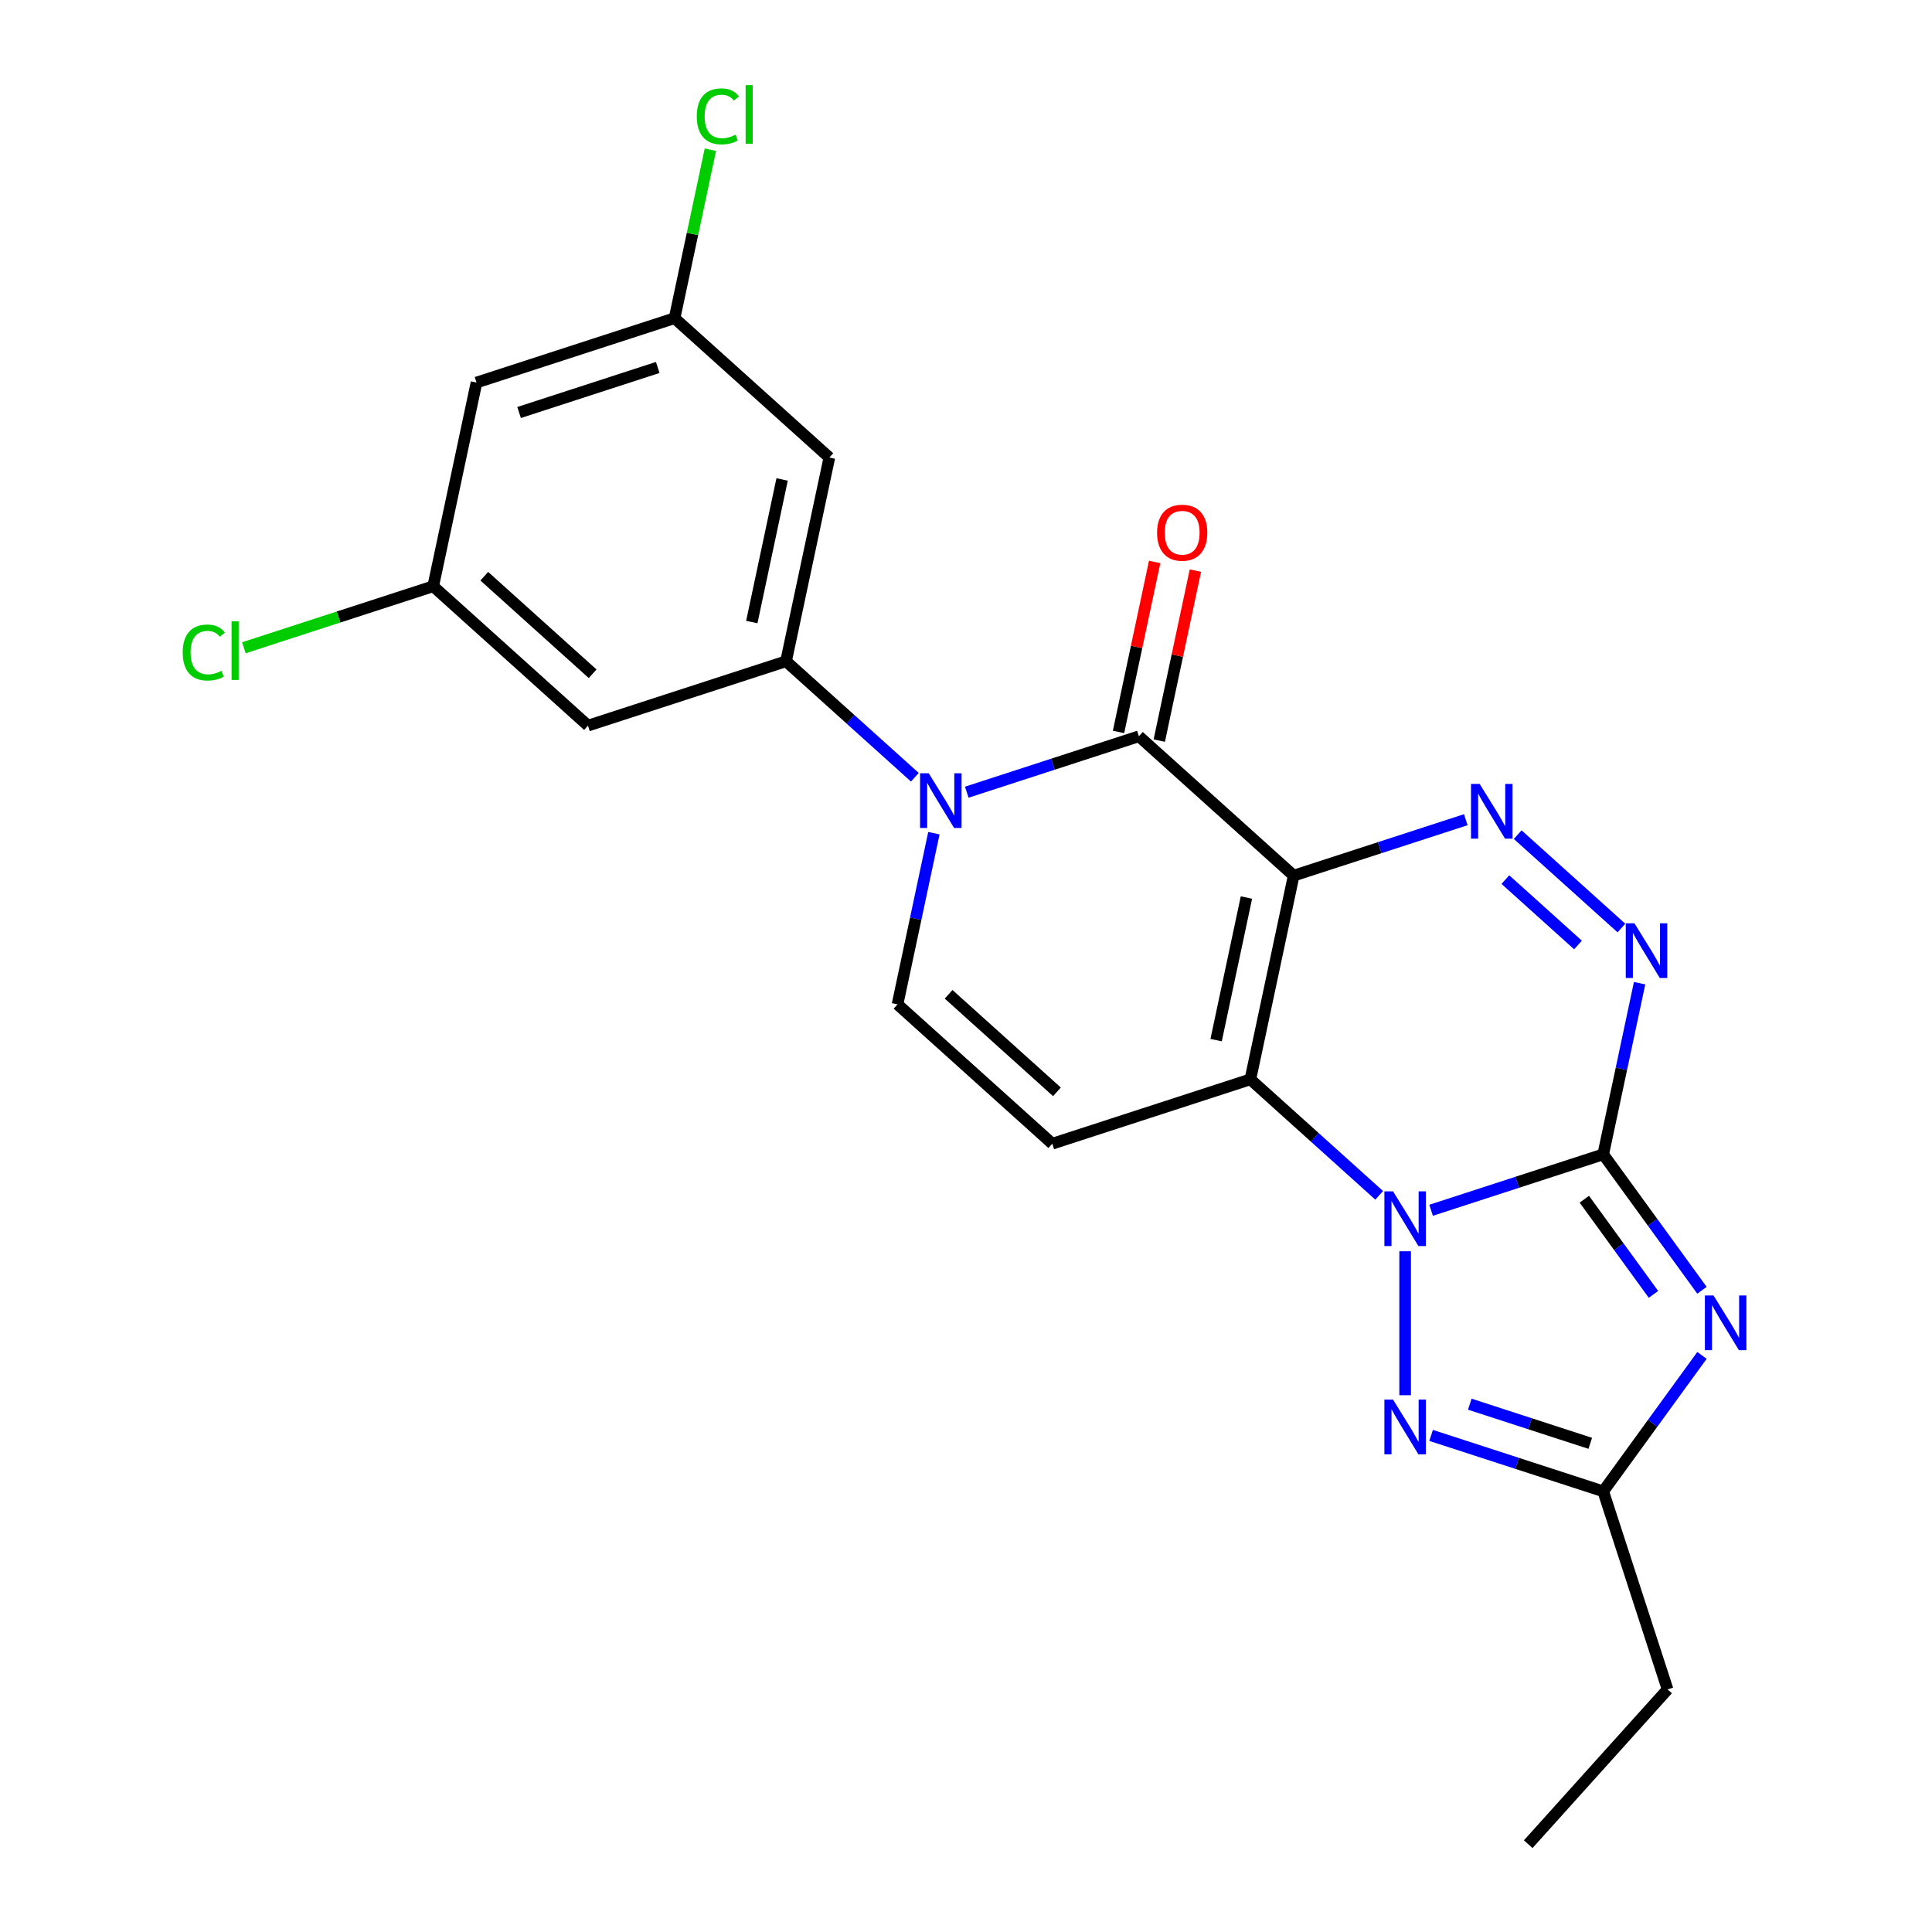 <?xml version='1.0' encoding='iso-8859-1'?>
<svg version='1.1' baseProfile='full'
              xmlns='http://www.w3.org/2000/svg'
                      xmlns:rdkit='http://www.rdkit.org/xml'
                      xmlns:xlink='http://www.w3.org/1999/xlink'
                  xml:space='preserve'
width='1000px' height='1000px' viewBox='0 0 1000 1000'>
<!-- END OF HEADER -->
<rect style='opacity:1.0;fill:#FFFFFF;stroke:none' width='1000' height='1000' x='0' y='0'> </rect>
<path class='bond-2' d='M 669.603,453.224 L 647.19,558.668' style='fill:none;fill-rule:evenodd;stroke:#000000;stroke-width:6px;stroke-linecap:butt;stroke-linejoin:miter;stroke-opacity:1' />
<path class='bond-2' d='M 645.152,464.558 L 629.463,538.368' style='fill:none;fill-rule:evenodd;stroke:#000000;stroke-width:6px;stroke-linecap:butt;stroke-linejoin:miter;stroke-opacity:1' />
<path class='bond-4' d='M 669.603,453.224 L 589.492,381.092' style='fill:none;fill-rule:evenodd;stroke:#000000;stroke-width:6px;stroke-linecap:butt;stroke-linejoin:miter;stroke-opacity:1' />
<path class='bond-6' d='M 669.603,453.224 L 714.147,438.75' style='fill:none;fill-rule:evenodd;stroke:#000000;stroke-width:6px;stroke-linecap:butt;stroke-linejoin:miter;stroke-opacity:1' />
<path class='bond-6' d='M 714.147,438.75 L 758.692,424.277' style='fill:none;fill-rule:evenodd;stroke:#0000FF;stroke-width:6px;stroke-linecap:butt;stroke-linejoin:miter;stroke-opacity:1' />
<path class='bond-0' d='M 829.824,597.488 L 839.24,553.193' style='fill:none;fill-rule:evenodd;stroke:#000000;stroke-width:6px;stroke-linecap:butt;stroke-linejoin:miter;stroke-opacity:1' />
<path class='bond-0' d='M 839.24,553.193 L 848.655,508.899' style='fill:none;fill-rule:evenodd;stroke:#0000FF;stroke-width:6px;stroke-linecap:butt;stroke-linejoin:miter;stroke-opacity:1' />
<path class='bond-3' d='M 829.824,597.488 L 855.383,632.666' style='fill:none;fill-rule:evenodd;stroke:#000000;stroke-width:6px;stroke-linecap:butt;stroke-linejoin:miter;stroke-opacity:1' />
<path class='bond-3' d='M 855.383,632.666 L 880.942,667.844' style='fill:none;fill-rule:evenodd;stroke:#0000FF;stroke-width:6px;stroke-linecap:butt;stroke-linejoin:miter;stroke-opacity:1' />
<path class='bond-3' d='M 820.05,620.714 L 837.941,645.339' style='fill:none;fill-rule:evenodd;stroke:#000000;stroke-width:6px;stroke-linecap:butt;stroke-linejoin:miter;stroke-opacity:1' />
<path class='bond-3' d='M 837.941,645.339 L 855.832,669.964' style='fill:none;fill-rule:evenodd;stroke:#0000FF;stroke-width:6px;stroke-linecap:butt;stroke-linejoin:miter;stroke-opacity:1' />
<path class='bond-23' d='M 829.824,597.488 L 785.28,611.961' style='fill:none;fill-rule:evenodd;stroke:#000000;stroke-width:6px;stroke-linecap:butt;stroke-linejoin:miter;stroke-opacity:1' />
<path class='bond-23' d='M 785.28,611.961 L 740.736,626.434' style='fill:none;fill-rule:evenodd;stroke:#0000FF;stroke-width:6px;stroke-linecap:butt;stroke-linejoin:miter;stroke-opacity:1' />
<path class='bond-1' d='M 713.866,618.703 L 680.528,588.685' style='fill:none;fill-rule:evenodd;stroke:#0000FF;stroke-width:6px;stroke-linecap:butt;stroke-linejoin:miter;stroke-opacity:1' />
<path class='bond-1' d='M 680.528,588.685 L 647.19,558.668' style='fill:none;fill-rule:evenodd;stroke:#000000;stroke-width:6px;stroke-linecap:butt;stroke-linejoin:miter;stroke-opacity:1' />
<path class='bond-8' d='M 727.301,647.655 L 727.301,722.166' style='fill:none;fill-rule:evenodd;stroke:#0000FF;stroke-width:6px;stroke-linecap:butt;stroke-linejoin:miter;stroke-opacity:1' />
<path class='bond-9' d='M 647.19,558.668 L 544.667,591.979' style='fill:none;fill-rule:evenodd;stroke:#000000;stroke-width:6px;stroke-linecap:butt;stroke-linejoin:miter;stroke-opacity:1' />
<path class='bond-25' d='M 880.942,701.554 L 855.383,736.733' style='fill:none;fill-rule:evenodd;stroke:#0000FF;stroke-width:6px;stroke-linecap:butt;stroke-linejoin:miter;stroke-opacity:1' />
<path class='bond-25' d='M 855.383,736.733 L 829.824,771.911' style='fill:none;fill-rule:evenodd;stroke:#000000;stroke-width:6px;stroke-linecap:butt;stroke-linejoin:miter;stroke-opacity:1' />
<path class='bond-5' d='M 589.492,381.092 L 544.948,395.565' style='fill:none;fill-rule:evenodd;stroke:#000000;stroke-width:6px;stroke-linecap:butt;stroke-linejoin:miter;stroke-opacity:1' />
<path class='bond-5' d='M 544.948,395.565 L 500.404,410.038' style='fill:none;fill-rule:evenodd;stroke:#0000FF;stroke-width:6px;stroke-linecap:butt;stroke-linejoin:miter;stroke-opacity:1' />
<path class='bond-15' d='M 600.037,383.333 L 609.388,339.338' style='fill:none;fill-rule:evenodd;stroke:#000000;stroke-width:6px;stroke-linecap:butt;stroke-linejoin:miter;stroke-opacity:1' />
<path class='bond-15' d='M 609.388,339.338 L 618.739,295.344' style='fill:none;fill-rule:evenodd;stroke:#FF0000;stroke-width:6px;stroke-linecap:butt;stroke-linejoin:miter;stroke-opacity:1' />
<path class='bond-15' d='M 578.948,378.85 L 588.299,334.856' style='fill:none;fill-rule:evenodd;stroke:#000000;stroke-width:6px;stroke-linecap:butt;stroke-linejoin:miter;stroke-opacity:1' />
<path class='bond-15' d='M 588.299,334.856 L 597.65,290.861' style='fill:none;fill-rule:evenodd;stroke:#FF0000;stroke-width:6px;stroke-linecap:butt;stroke-linejoin:miter;stroke-opacity:1' />
<path class='bond-10' d='M 473.534,402.307 L 440.196,372.289' style='fill:none;fill-rule:evenodd;stroke:#0000FF;stroke-width:6px;stroke-linecap:butt;stroke-linejoin:miter;stroke-opacity:1' />
<path class='bond-10' d='M 440.196,372.289 L 406.858,342.271' style='fill:none;fill-rule:evenodd;stroke:#000000;stroke-width:6px;stroke-linecap:butt;stroke-linejoin:miter;stroke-opacity:1' />
<path class='bond-11' d='M 483.386,431.258 L 473.971,475.553' style='fill:none;fill-rule:evenodd;stroke:#0000FF;stroke-width:6px;stroke-linecap:butt;stroke-linejoin:miter;stroke-opacity:1' />
<path class='bond-11' d='M 473.971,475.553 L 464.556,519.847' style='fill:none;fill-rule:evenodd;stroke:#000000;stroke-width:6px;stroke-linecap:butt;stroke-linejoin:miter;stroke-opacity:1' />
<path class='bond-7' d='M 785.562,432.009 L 839.254,480.354' style='fill:none;fill-rule:evenodd;stroke:#0000FF;stroke-width:6px;stroke-linecap:butt;stroke-linejoin:miter;stroke-opacity:1' />
<path class='bond-7' d='M 779.189,455.282 L 816.774,489.124' style='fill:none;fill-rule:evenodd;stroke:#0000FF;stroke-width:6px;stroke-linecap:butt;stroke-linejoin:miter;stroke-opacity:1' />
<path class='bond-12' d='M 740.736,742.965 L 785.28,757.438' style='fill:none;fill-rule:evenodd;stroke:#0000FF;stroke-width:6px;stroke-linecap:butt;stroke-linejoin:miter;stroke-opacity:1' />
<path class='bond-12' d='M 785.28,757.438 L 829.824,771.911' style='fill:none;fill-rule:evenodd;stroke:#000000;stroke-width:6px;stroke-linecap:butt;stroke-linejoin:miter;stroke-opacity:1' />
<path class='bond-12' d='M 760.762,726.802 L 791.943,736.933' style='fill:none;fill-rule:evenodd;stroke:#0000FF;stroke-width:6px;stroke-linecap:butt;stroke-linejoin:miter;stroke-opacity:1' />
<path class='bond-12' d='M 791.943,736.933 L 823.124,747.064' style='fill:none;fill-rule:evenodd;stroke:#000000;stroke-width:6px;stroke-linecap:butt;stroke-linejoin:miter;stroke-opacity:1' />
<path class='bond-24' d='M 544.667,591.979 L 464.556,519.847' style='fill:none;fill-rule:evenodd;stroke:#000000;stroke-width:6px;stroke-linecap:butt;stroke-linejoin:miter;stroke-opacity:1' />
<path class='bond-24' d='M 547.076,565.137 L 490.999,514.645' style='fill:none;fill-rule:evenodd;stroke:#000000;stroke-width:6px;stroke-linecap:butt;stroke-linejoin:miter;stroke-opacity:1' />
<path class='bond-13' d='M 406.858,342.271 L 429.271,236.827' style='fill:none;fill-rule:evenodd;stroke:#000000;stroke-width:6px;stroke-linecap:butt;stroke-linejoin:miter;stroke-opacity:1' />
<path class='bond-13' d='M 389.131,321.972 L 404.82,248.161' style='fill:none;fill-rule:evenodd;stroke:#000000;stroke-width:6px;stroke-linecap:butt;stroke-linejoin:miter;stroke-opacity:1' />
<path class='bond-14' d='M 406.858,342.271 L 304.334,375.583' style='fill:none;fill-rule:evenodd;stroke:#000000;stroke-width:6px;stroke-linecap:butt;stroke-linejoin:miter;stroke-opacity:1' />
<path class='bond-21' d='M 829.824,771.911 L 863.136,874.435' style='fill:none;fill-rule:evenodd;stroke:#000000;stroke-width:6px;stroke-linecap:butt;stroke-linejoin:miter;stroke-opacity:1' />
<path class='bond-17' d='M 429.271,236.827 L 349.16,164.695' style='fill:none;fill-rule:evenodd;stroke:#000000;stroke-width:6px;stroke-linecap:butt;stroke-linejoin:miter;stroke-opacity:1' />
<path class='bond-16' d='M 304.334,375.583 L 224.224,303.451' style='fill:none;fill-rule:evenodd;stroke:#000000;stroke-width:6px;stroke-linecap:butt;stroke-linejoin:miter;stroke-opacity:1' />
<path class='bond-16' d='M 306.744,348.741 L 250.667,298.249' style='fill:none;fill-rule:evenodd;stroke:#000000;stroke-width:6px;stroke-linecap:butt;stroke-linejoin:miter;stroke-opacity:1' />
<path class='bond-18' d='M 224.224,303.451 L 246.636,198.007' style='fill:none;fill-rule:evenodd;stroke:#000000;stroke-width:6px;stroke-linecap:butt;stroke-linejoin:miter;stroke-opacity:1' />
<path class='bond-19' d='M 224.224,303.451 L 175.229,319.37' style='fill:none;fill-rule:evenodd;stroke:#000000;stroke-width:6px;stroke-linecap:butt;stroke-linejoin:miter;stroke-opacity:1' />
<path class='bond-19' d='M 175.229,319.37 L 126.235,335.29' style='fill:none;fill-rule:evenodd;stroke:#00CC00;stroke-width:6px;stroke-linecap:butt;stroke-linejoin:miter;stroke-opacity:1' />
<path class='bond-20' d='M 349.16,164.695 L 358.428,121.091' style='fill:none;fill-rule:evenodd;stroke:#000000;stroke-width:6px;stroke-linecap:butt;stroke-linejoin:miter;stroke-opacity:1' />
<path class='bond-20' d='M 358.428,121.091 L 367.697,77.486' style='fill:none;fill-rule:evenodd;stroke:#00CC00;stroke-width:6px;stroke-linecap:butt;stroke-linejoin:miter;stroke-opacity:1' />
<path class='bond-26' d='M 349.16,164.695 L 246.636,198.007' style='fill:none;fill-rule:evenodd;stroke:#000000;stroke-width:6px;stroke-linecap:butt;stroke-linejoin:miter;stroke-opacity:1' />
<path class='bond-26' d='M 340.444,190.197 L 268.677,213.515' style='fill:none;fill-rule:evenodd;stroke:#000000;stroke-width:6px;stroke-linecap:butt;stroke-linejoin:miter;stroke-opacity:1' />
<path class='bond-22' d='M 863.136,874.435 L 791.004,954.545' style='fill:none;fill-rule:evenodd;stroke:#000000;stroke-width:6px;stroke-linecap:butt;stroke-linejoin:miter;stroke-opacity:1' />
<path  class='atom-2' d='M 721.041 616.64
L 730.321 631.64
Q 731.241 633.12, 732.721 635.8
Q 734.201 638.48, 734.281 638.64
L 734.281 616.64
L 738.041 616.64
L 738.041 644.96
L 734.161 644.96
L 724.201 628.56
Q 723.041 626.64, 721.801 624.44
Q 720.601 622.24, 720.241 621.56
L 720.241 644.96
L 716.561 644.96
L 716.561 616.64
L 721.041 616.64
' fill='#0000FF'/>
<path  class='atom-4' d='M 886.928 670.539
L 896.208 685.539
Q 897.128 687.019, 898.608 689.699
Q 900.088 692.379, 900.168 692.539
L 900.168 670.539
L 903.928 670.539
L 903.928 698.859
L 900.048 698.859
L 890.088 682.459
Q 888.928 680.539, 887.688 678.339
Q 886.488 676.139, 886.128 675.459
L 886.128 698.859
L 882.448 698.859
L 882.448 670.539
L 886.928 670.539
' fill='#0000FF'/>
<path  class='atom-6' d='M 480.709 400.243
L 489.989 415.243
Q 490.909 416.723, 492.389 419.403
Q 493.869 422.083, 493.949 422.243
L 493.949 400.243
L 497.709 400.243
L 497.709 428.563
L 493.829 428.563
L 483.869 412.163
Q 482.709 410.243, 481.469 408.043
Q 480.269 405.843, 479.909 405.163
L 479.909 428.563
L 476.229 428.563
L 476.229 400.243
L 480.709 400.243
' fill='#0000FF'/>
<path  class='atom-7' d='M 765.867 405.752
L 775.147 420.752
Q 776.067 422.232, 777.547 424.912
Q 779.027 427.592, 779.107 427.752
L 779.107 405.752
L 782.867 405.752
L 782.867 434.072
L 778.987 434.072
L 769.027 417.672
Q 767.867 415.752, 766.627 413.552
Q 765.427 411.352, 765.067 410.672
L 765.067 434.072
L 761.387 434.072
L 761.387 405.752
L 765.867 405.752
' fill='#0000FF'/>
<path  class='atom-8' d='M 845.977 477.884
L 855.257 492.884
Q 856.177 494.364, 857.657 497.044
Q 859.137 499.724, 859.217 499.884
L 859.217 477.884
L 862.977 477.884
L 862.977 506.204
L 859.097 506.204
L 849.137 489.804
Q 847.977 487.884, 846.737 485.684
Q 845.537 483.484, 845.177 482.804
L 845.177 506.204
L 841.497 506.204
L 841.497 477.884
L 845.977 477.884
' fill='#0000FF'/>
<path  class='atom-9' d='M 721.041 724.439
L 730.321 739.439
Q 731.241 740.919, 732.721 743.599
Q 734.201 746.279, 734.281 746.439
L 734.281 724.439
L 738.041 724.439
L 738.041 752.759
L 734.161 752.759
L 724.201 736.359
Q 723.041 734.439, 721.801 732.239
Q 720.601 730.039, 720.241 729.359
L 720.241 752.759
L 716.561 752.759
L 716.561 724.439
L 721.041 724.439
' fill='#0000FF'/>
<path  class='atom-16' d='M 598.905 275.728
Q 598.905 268.928, 602.265 265.128
Q 605.625 261.328, 611.905 261.328
Q 618.185 261.328, 621.545 265.128
Q 624.905 268.928, 624.905 275.728
Q 624.905 282.608, 621.505 286.528
Q 618.105 290.408, 611.905 290.408
Q 605.665 290.408, 602.265 286.528
Q 598.905 282.648, 598.905 275.728
M 611.905 287.208
Q 616.225 287.208, 618.545 284.328
Q 620.905 281.408, 620.905 275.728
Q 620.905 270.168, 618.545 267.368
Q 616.225 264.528, 611.905 264.528
Q 607.585 264.528, 605.225 267.328
Q 602.905 270.128, 602.905 275.728
Q 602.905 281.448, 605.225 284.328
Q 607.585 287.208, 611.905 287.208
' fill='#FF0000'/>
<path  class='atom-20' d='M 94.58 337.743
Q 94.58 330.703, 97.86 327.023
Q 101.18 323.303, 107.46 323.303
Q 113.3 323.303, 116.42 327.423
L 113.78 329.583
Q 111.5 326.583, 107.46 326.583
Q 103.18 326.583, 100.9 329.463
Q 98.66 332.303, 98.66 337.743
Q 98.66 343.343, 100.98 346.223
Q 103.34 349.103, 107.9 349.103
Q 111.02 349.103, 114.66 347.223
L 115.78 350.223
Q 114.3 351.183, 112.06 351.743
Q 109.82 352.303, 107.34 352.303
Q 101.18 352.303, 97.86 348.543
Q 94.58 344.783, 94.58 337.743
' fill='#00CC00'/>
<path  class='atom-20' d='M 119.86 321.583
L 123.54 321.583
L 123.54 351.943
L 119.86 351.943
L 119.86 321.583
' fill='#00CC00'/>
<path  class='atom-21' d='M 360.653 60.231
Q 360.653 53.191, 363.933 49.511
Q 367.253 45.791, 373.533 45.791
Q 379.373 45.791, 382.493 49.911
L 379.853 52.071
Q 377.573 49.071, 373.533 49.071
Q 369.253 49.071, 366.973 51.951
Q 364.733 54.791, 364.733 60.231
Q 364.733 65.831, 367.053 68.711
Q 369.413 71.591, 373.973 71.591
Q 377.093 71.591, 380.733 69.711
L 381.853 72.711
Q 380.373 73.671, 378.133 74.231
Q 375.893 74.791, 373.413 74.791
Q 367.253 74.791, 363.933 71.031
Q 360.653 67.271, 360.653 60.231
' fill='#00CC00'/>
<path  class='atom-21' d='M 385.933 44.071
L 389.613 44.071
L 389.613 74.431
L 385.933 74.431
L 385.933 44.071
' fill='#00CC00'/>
</svg>
